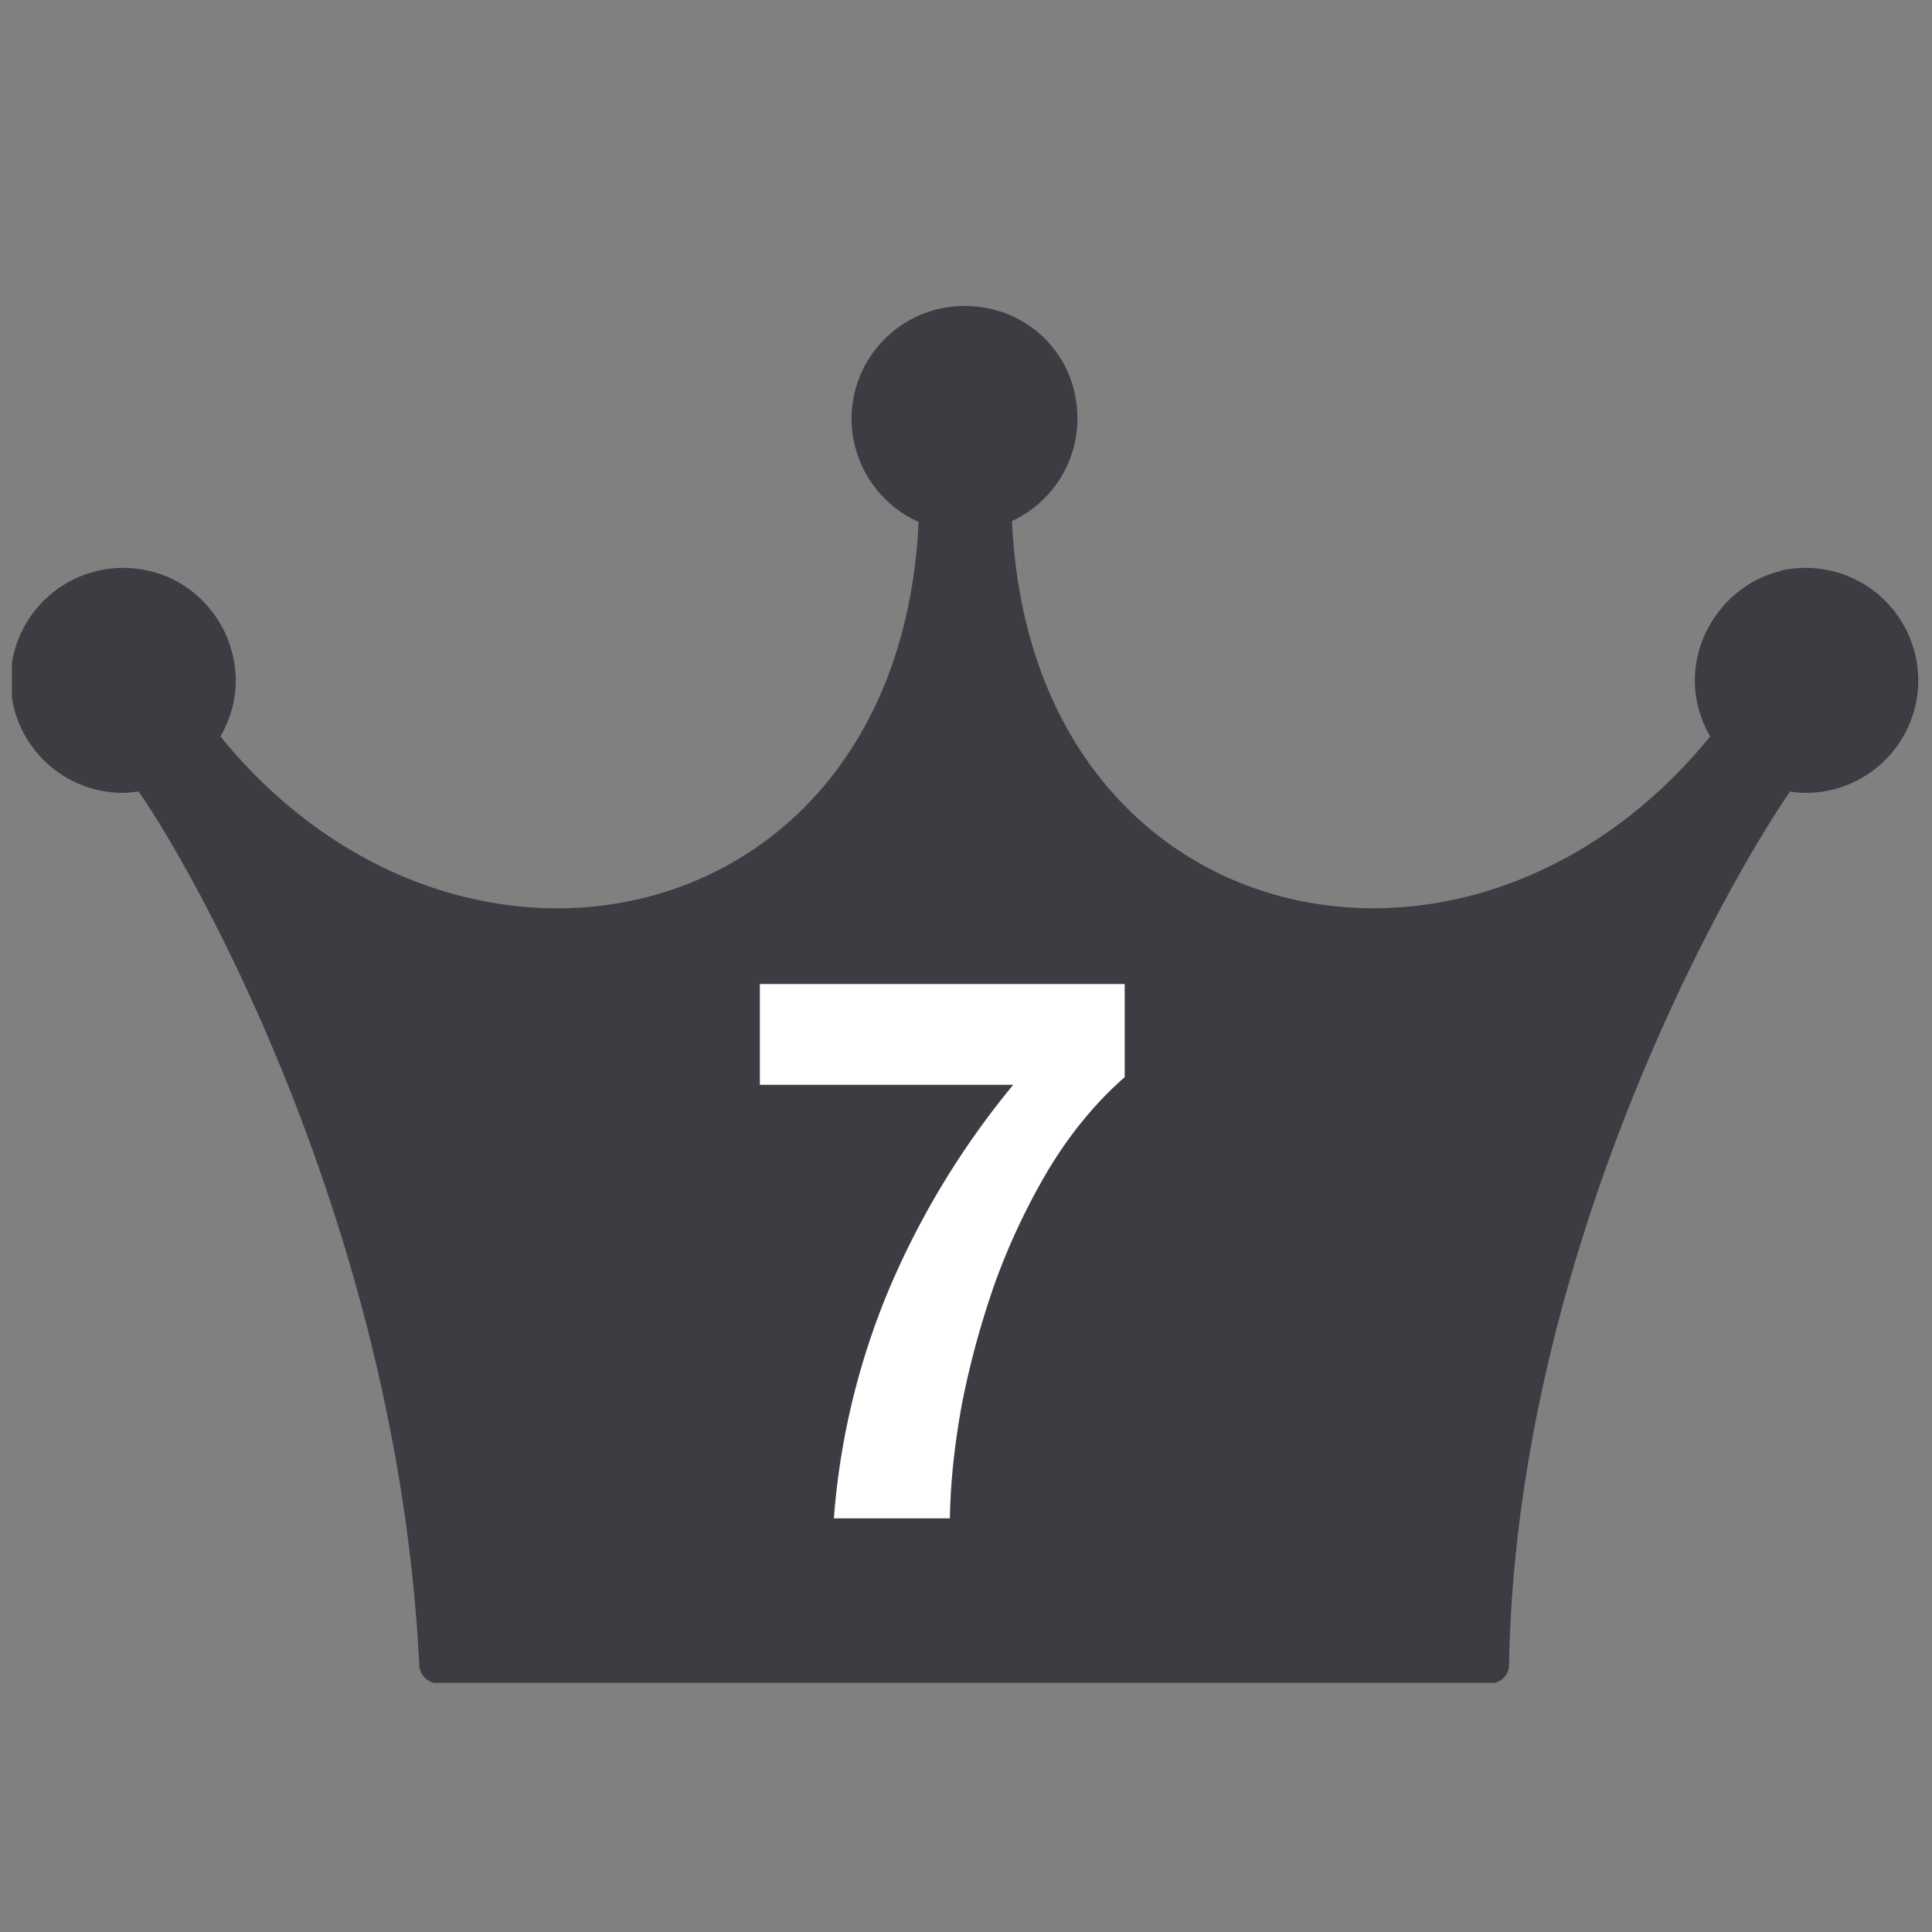 <svg width="81" height="81" fill="none" xmlns="http://www.w3.org/2000/svg"><rect width="100%" height="100%" fill="#808080" stroke="none"/><g clip-path="url(#a)"><g clip-path="url(#b)"><path d="M74.685 23.938c-1.57.348-2.85 1.57-3.373 3.082-.485 1.434-.233 2.772.388 3.857-10.139 12.445-28.496 8.335-29.271-9.033 1.996-.93 3.256-3.218 2.54-5.7a4.641 4.641 0 0 0-3.219-3.14c-3.179-.852-6.048 1.513-6.048 4.556a4.754 4.754 0 0 0 2.811 4.323c-.795 17.33-19.152 21.439-29.27 8.994.62-1.085.872-2.403.387-3.857-.504-1.512-1.803-2.734-3.373-3.082a4.723 4.723 0 0 0-5.815 4.594 4.716 4.716 0 0 0 4.71 4.71c.233 0 .446-.039.66-.058 2.21 3.16 10.855 18.202 11.766 36.617.02.427.368.776.795.776h44.1a.786.786 0 0 0 .794-.795c.33-17.737 9.537-33.38 11.786-36.598.213.039.446.058.66.058a4.716 4.716 0 0 0 4.71-4.71 4.723 4.723 0 0 0-5.816-4.595h.078Z" fill="#3C3C43"/></g><path d="M47.153 45.161c-1.173 1.024-2.218 2.283-3.136 3.776a27.987 27.987 0 0 0-2.272 4.768 36.446 36.446 0 0 0-1.408 5.12c-.32 1.728-.49 3.339-.512 4.832h-4.864a30.817 30.817 0 0 1 2.336-9.664 34.714 34.714 0 0 1 5.184-8.512H31.857v-4.224h15.296v3.904Z" fill="#fff"/></g><defs><clipPath id="a"><path fill="#fff" transform="translate(.5 .83)" d="M0 0h80v80H0z"/></clipPath><clipPath id="b"><path fill="#fff" transform="translate(.5 12.83)" d="M0 0h80v57.727H0z"/></clipPath></defs></svg>